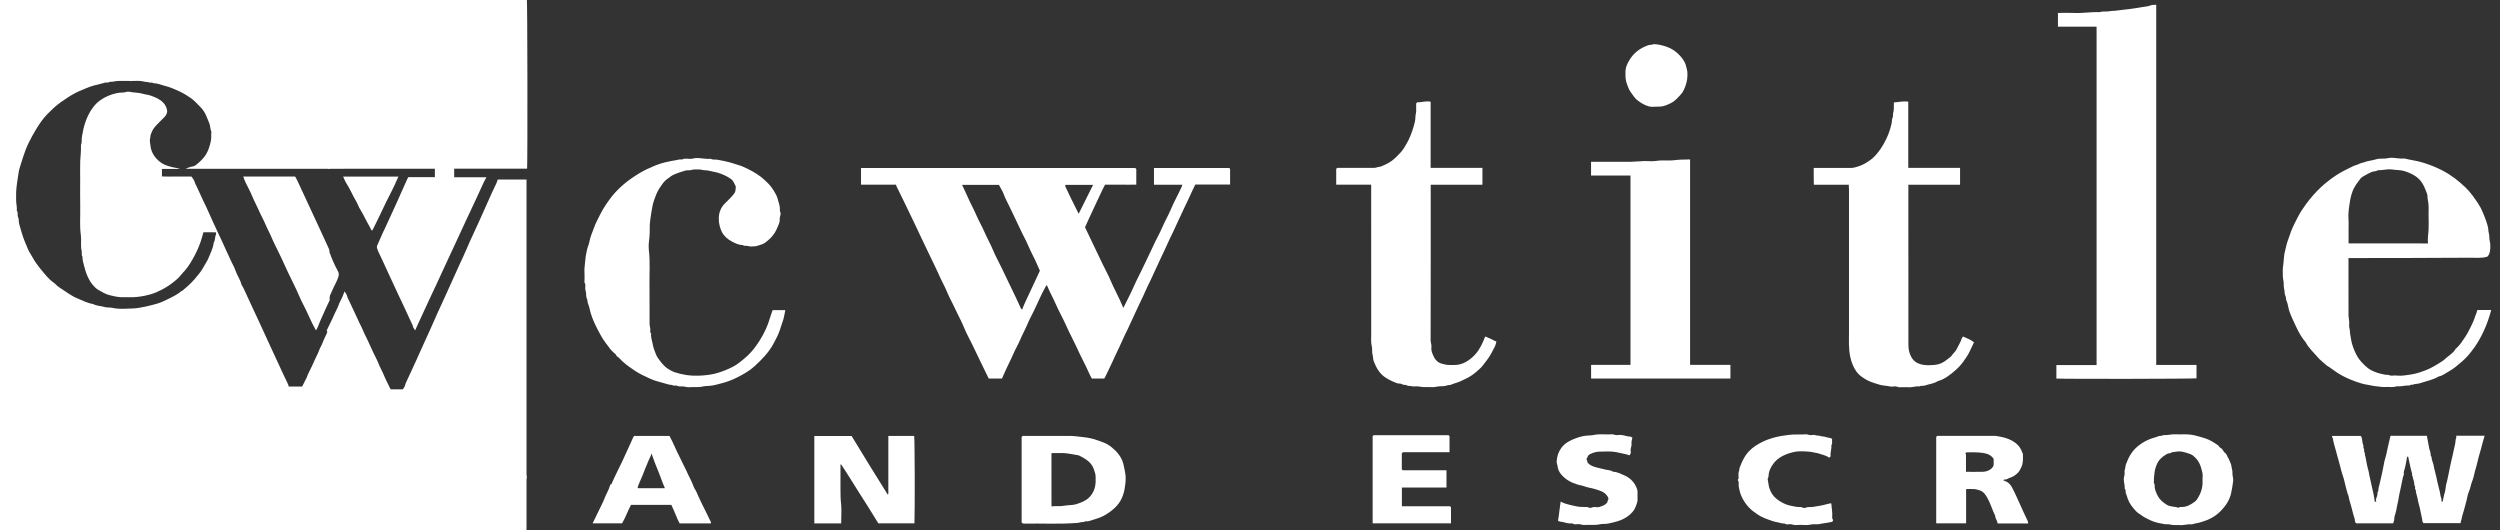<svg width="283" height="60" viewBox="0 0 283 60" fill="none" xmlns="http://www.w3.org/2000/svg">
<rect x="0" y="0" width="283" height="60" fill="#333333" stroke="none"/>
<path d="M0 0C12.438 0 24.875 0 37.313 0C37.313 6.367 37.313 12.739 37.313 19.105C31.905 19.105 26.497 19.105 21.003 19.105C21.307 18.999 21.52 18.877 21.743 18.857C22.002 18.837 22.184 18.679 22.346 18.542C22.711 18.233 23.061 17.898 23.319 17.482C23.598 17.03 23.735 16.533 23.857 16.016C23.948 15.63 23.887 15.255 23.927 14.88C23.77 14.59 23.826 14.25 23.689 13.941C23.562 13.652 23.456 13.347 23.324 13.053C23.152 12.673 22.919 12.338 22.625 12.049C22.432 11.856 22.24 11.658 22.042 11.47C21.748 11.181 21.403 10.953 21.049 10.74C20.831 10.608 20.608 10.486 20.38 10.375C19.787 10.095 19.183 9.842 18.55 9.685C18.155 9.588 17.78 9.411 17.364 9.421C17.207 9.294 16.999 9.39 16.842 9.324C16.66 9.248 16.477 9.294 16.315 9.243C15.813 9.091 15.301 9.182 14.794 9.167C14.293 9.152 13.786 9.157 13.284 9.167C13.107 9.172 12.934 9.228 12.757 9.248C12.595 9.264 12.432 9.233 12.27 9.329C12.184 9.38 12.042 9.329 11.931 9.34C11.839 9.35 11.753 9.401 11.662 9.421C11.013 9.578 10.36 9.72 9.741 9.994C9.326 10.177 8.9 10.329 8.5 10.542C7.922 10.846 7.39 11.212 6.857 11.587C6.315 11.973 5.839 12.434 5.372 12.906C4.886 13.398 4.501 13.961 4.136 14.555C3.821 15.057 3.543 15.575 3.279 16.102C3 16.665 2.777 17.249 2.59 17.847C2.458 18.268 2.331 18.689 2.195 19.11C2.134 19.293 2.119 19.486 2.088 19.669C2.007 20.145 1.941 20.627 1.88 21.104C1.814 21.632 1.82 22.149 1.825 22.672C1.83 23.062 1.941 23.448 1.901 23.849C2.098 24.067 1.921 24.356 2.058 24.61C2.164 24.813 2.098 25.107 2.169 25.34C2.362 26.005 2.534 26.68 2.798 27.324C2.914 27.608 3.041 27.887 3.152 28.171C3.294 28.531 3.533 28.846 3.72 29.191C3.963 29.637 4.262 30.043 4.582 30.434C5.043 30.997 5.484 31.585 6.092 32.006C6.31 32.159 6.467 32.382 6.7 32.524C7.07 32.752 7.415 33.021 7.785 33.249C8.089 33.442 8.403 33.63 8.738 33.767C9.331 34.01 9.898 34.32 10.542 34.416C10.937 34.645 11.404 34.619 11.829 34.751C12.128 34.842 12.473 34.786 12.782 34.858C13.502 35.02 14.232 34.939 14.951 34.923C15.448 34.913 15.955 34.817 16.452 34.71C16.862 34.624 17.268 34.518 17.673 34.406C18.069 34.3 18.454 34.132 18.824 33.949C19.417 33.66 20.025 33.391 20.527 32.95C20.552 32.925 20.613 32.94 20.638 32.914C20.851 32.737 21.069 32.554 21.272 32.367C21.525 32.128 21.784 31.895 22.002 31.631C22.387 31.169 22.792 30.718 23.071 30.175C23.228 29.866 23.446 29.581 23.578 29.262C23.816 28.683 24.115 28.12 24.191 27.486C24.368 27.187 24.318 26.827 24.45 26.512C24.47 26.462 24.454 26.401 24.454 26.299C24.221 26.289 23.978 26.294 23.74 26.294C23.497 26.294 23.253 26.294 23.03 26.294C22.919 26.675 22.823 27.04 22.701 27.395C22.458 28.1 22.133 28.78 21.758 29.424C21.464 29.931 21.14 30.429 20.719 30.855C20.542 31.032 20.405 31.25 20.228 31.423C19.483 32.133 18.626 32.691 17.683 33.092C17.283 33.265 16.852 33.381 16.416 33.473C15.823 33.594 15.235 33.665 14.632 33.645C14.318 33.635 13.999 33.655 13.684 33.64C13.264 33.62 12.848 33.523 12.438 33.422C12.189 33.361 11.956 33.27 11.728 33.148C11.515 33.031 11.302 32.92 11.095 32.793C10.841 32.641 10.659 32.428 10.476 32.219C10.213 31.915 10.03 31.545 9.868 31.18C9.711 30.829 9.62 30.444 9.513 30.074C9.422 29.744 9.326 29.414 9.336 29.064C9.189 28.861 9.295 28.623 9.245 28.41C9.098 27.821 9.234 27.217 9.153 26.629C9.006 25.574 9.103 24.518 9.082 23.463C9.062 22.413 9.077 21.358 9.077 20.308C9.077 19.618 9.057 18.923 9.082 18.233C9.108 17.624 9.194 17.02 9.163 16.412C9.275 16.188 9.245 15.95 9.25 15.711C9.255 15.488 9.316 15.27 9.356 15.057C9.412 14.768 9.457 14.474 9.549 14.19C9.716 13.652 9.914 13.129 10.203 12.647C10.496 12.16 10.831 11.719 11.307 11.379C11.88 10.968 12.493 10.704 13.172 10.552C13.426 10.496 13.664 10.476 13.918 10.476C14.156 10.481 14.369 10.329 14.617 10.385C15.139 10.501 15.676 10.461 16.203 10.623C16.482 10.709 16.791 10.725 17.07 10.826C17.597 11.014 18.109 11.217 18.504 11.648C18.727 11.886 18.854 12.175 18.91 12.475C18.966 12.754 18.824 13.038 18.616 13.251C18.327 13.55 18.018 13.834 17.734 14.139C17.511 14.377 17.303 14.631 17.177 14.945C17.1 15.138 17.014 15.316 17.019 15.529C17.019 15.605 16.974 15.686 16.969 15.767C16.959 15.874 16.959 15.98 16.969 16.087C16.979 16.183 17.014 16.275 17.019 16.366C17.06 16.975 17.293 17.497 17.698 17.944C18.073 18.36 18.52 18.659 19.072 18.801C19.255 18.847 19.432 18.913 19.614 18.948C19.868 18.999 20.126 19.029 20.385 19.09C20.167 19.131 19.944 19.121 19.726 19.121C19.498 19.121 19.265 19.121 19.037 19.121C18.808 19.121 18.58 19.121 18.332 19.121C18.332 19.4 18.332 19.669 18.332 19.973C18.869 20.003 19.427 19.983 19.979 19.983C20.527 19.988 21.074 19.983 21.672 19.983C21.779 20.156 21.951 20.333 22.012 20.541C22.072 20.754 22.174 20.937 22.27 21.13C22.534 21.667 22.762 22.22 23.025 22.763C23.182 23.088 23.35 23.407 23.486 23.737C23.831 24.549 24.221 25.335 24.581 26.137C24.748 26.517 24.946 26.878 25.108 27.258C25.468 28.075 25.853 28.881 26.228 29.693C26.375 30.008 26.553 30.312 26.659 30.637C26.832 31.159 27.171 31.601 27.313 32.138C27.354 32.301 27.485 32.443 27.556 32.6C27.82 33.168 28.083 33.736 28.342 34.305C28.681 35.04 29.026 35.776 29.371 36.516C29.721 37.277 30.07 38.044 30.42 38.804C30.759 39.54 31.104 40.281 31.444 41.016C31.646 41.453 31.844 41.889 32.047 42.32C32.234 42.716 32.427 43.111 32.614 43.512C32.65 43.583 32.655 43.67 32.68 43.756C33.177 43.756 33.679 43.756 34.206 43.756C34.378 43.416 34.551 43.071 34.723 42.726C34.774 42.619 34.799 42.498 34.85 42.391C35.113 41.838 35.402 41.295 35.635 40.727C35.772 40.392 35.975 40.083 36.086 39.748C36.203 39.398 36.416 39.104 36.532 38.764C36.7 38.297 36.953 37.871 37.135 37.414C37.166 37.338 37.196 37.267 37.227 37.191C37.257 37.212 37.308 37.237 37.308 37.262C37.318 37.389 37.313 37.521 37.313 37.653C37.313 43.061 37.313 48.474 37.313 53.882C24.875 53.882 12.438 53.882 0 53.882C0 35.908 0 17.954 0 0Z" fill="white"/>
<path d="M0 53.735C12.387 53.735 24.769 53.735 37.156 53.735C37.399 53.735 37.642 53.745 37.886 53.73C38.139 53.714 38.367 53.831 38.626 53.831C45.62 53.821 52.614 53.821 59.603 53.821C59.603 55.865 59.603 57.91 59.603 59.949C59.593 59.959 59.583 59.975 59.573 59.98C59.563 59.985 59.547 59.995 59.537 59.995C39.69 59.995 19.842 59.995 0 59.995C0 57.91 0 55.82 0 53.735Z" fill="white"/>
<path d="M37.145 19.105C37.145 12.739 37.145 6.367 37.145 0C44.647 0 52.143 0 59.644 0C59.705 0.365 59.73 17.893 59.669 19.095C56.927 19.095 54.18 19.095 51.413 19.095C51.413 19.42 51.413 19.729 51.413 20.064C52.614 20.064 53.815 20.064 55.062 20.064C54.945 20.282 54.849 20.455 54.763 20.633C54.469 21.262 54.185 21.891 53.896 22.52C53.526 23.316 53.151 24.113 52.776 24.909C52.401 25.721 52.026 26.527 51.651 27.339C51.271 28.161 50.881 28.978 50.505 29.805C50.146 30.591 49.776 31.377 49.416 32.164C49.213 32.6 49.005 33.031 48.803 33.468C48.428 34.279 48.053 35.086 47.677 35.898C47.5 36.283 47.323 36.674 47.145 37.059C47.1 37.156 47.064 37.252 47.003 37.399C46.897 37.227 46.765 37.095 46.74 36.948C46.709 36.775 46.623 36.648 46.557 36.501C46.263 35.872 45.98 35.243 45.686 34.614C45.488 34.193 45.285 33.772 45.087 33.351C44.707 32.529 44.322 31.707 43.942 30.885C43.572 30.089 43.217 29.282 42.832 28.491C42.721 28.257 42.645 28.039 42.665 27.867C42.918 27.294 43.136 26.796 43.359 26.294C43.405 26.198 43.45 26.101 43.501 26.005C43.891 25.203 44.236 24.376 44.621 23.57C44.875 23.042 45.103 22.504 45.341 21.967C45.599 21.383 45.873 20.805 46.127 20.216C46.147 20.166 46.182 20.125 46.228 20.054C47.221 20.054 48.22 20.054 49.228 20.054C49.228 19.724 49.228 19.425 49.228 19.1C45.194 19.105 41.17 19.105 37.145 19.105Z" fill="white"/>
<path d="M59.603 54.196C52.578 54.196 45.559 54.196 38.534 54.206C38.276 54.206 38.048 54.095 37.794 54.11C37.551 54.125 37.303 54.115 37.059 54.115C37.059 48.707 37.059 43.294 37.059 37.886C37.059 37.754 37.064 37.627 37.054 37.495C37.054 37.47 36.998 37.45 36.973 37.425C37.277 36.785 37.607 36.161 37.88 35.512C38.022 35.177 38.22 34.868 38.331 34.533C38.448 34.183 38.641 33.883 38.782 33.554C38.859 33.381 38.914 33.204 39.001 32.986C39.112 33.173 39.244 33.32 39.284 33.488C39.34 33.731 39.467 33.934 39.568 34.152C39.852 34.771 40.141 35.385 40.43 35.999C40.531 36.217 40.627 36.435 40.734 36.653C40.83 36.856 40.952 37.054 41.033 37.262C41.205 37.714 41.443 38.13 41.641 38.566C41.849 39.012 42.052 39.464 42.259 39.91C42.452 40.321 42.68 40.717 42.842 41.138C43.025 41.615 43.288 42.046 43.476 42.518C43.668 43.005 43.932 43.451 44.145 43.928C44.165 43.979 44.206 44.02 44.241 44.075C44.682 44.075 45.123 44.075 45.599 44.075C45.681 43.938 45.822 43.786 45.858 43.609C45.893 43.426 45.974 43.279 46.045 43.122C46.37 42.406 46.704 41.696 47.034 40.981C47.312 40.377 47.586 39.768 47.855 39.16C48.149 38.49 48.468 37.825 48.762 37.161C49.01 36.603 49.259 36.039 49.507 35.481C49.796 34.837 50.1 34.203 50.389 33.554C50.647 32.97 50.911 32.387 51.18 31.803C51.458 31.2 51.722 30.586 52.001 29.982C52.279 29.378 52.573 28.78 52.827 28.166C53.08 27.547 53.369 26.948 53.643 26.345C53.937 25.69 54.256 25.041 54.54 24.381C54.788 23.808 55.047 23.235 55.305 22.667C55.599 22.022 55.873 21.373 56.192 20.744C56.258 20.612 56.288 20.47 56.339 20.323C57.419 20.323 58.498 20.323 59.603 20.323C59.603 31.611 59.603 42.904 59.603 54.196Z" fill="white"/>
<path d="M37.313 33.802C37.313 33.873 37.338 33.955 37.308 34.015C37.171 34.32 37.009 34.614 36.882 34.918C36.593 35.608 36.243 36.268 35.995 36.973C35.949 37.105 35.858 37.227 35.762 37.399C35.716 37.313 35.696 37.262 35.666 37.211C35.209 36.41 34.88 35.547 34.459 34.731C34.216 34.259 33.973 33.782 33.77 33.285C33.537 32.717 33.243 32.179 32.984 31.621C32.736 31.078 32.447 30.545 32.214 29.992C32.001 29.485 31.748 29.003 31.515 28.511C31.261 27.968 30.972 27.441 30.744 26.883C30.536 26.375 30.258 25.903 30.05 25.396C29.817 24.843 29.513 24.321 29.279 23.773C29.062 23.27 28.793 22.794 28.585 22.291C28.357 21.733 28.073 21.206 27.805 20.668C27.698 20.455 27.627 20.227 27.536 19.983C29.487 19.983 31.423 19.983 33.41 19.983C33.486 20.125 33.593 20.293 33.674 20.475C33.942 21.043 34.201 21.611 34.464 22.18C34.834 22.976 35.204 23.773 35.574 24.569C35.929 25.33 36.279 26.091 36.629 26.852C36.801 27.227 36.973 27.603 37.145 27.978C37.227 28.151 37.313 28.323 37.297 28.521C37.313 30.287 37.313 32.047 37.313 33.802Z" fill="white"/>
<path d="M38.844 19.988C40.937 19.988 43 19.988 45.103 19.988C45.062 20.069 45.027 20.135 45.002 20.201C44.53 21.363 43.887 22.444 43.37 23.585C43.01 24.377 42.614 25.142 42.234 25.919C42.204 25.98 42.168 26.035 42.123 26.111C41.971 26.005 41.95 25.843 41.874 25.711C41.479 25.056 41.18 24.351 40.775 23.702C40.582 23.397 40.476 23.042 40.293 22.738C39.903 22.099 39.634 21.393 39.219 20.764C39.067 20.536 38.975 20.267 38.844 19.988Z" fill="white"/>
<path d="M37.145 33.802C37.145 32.042 37.145 30.287 37.145 28.526C37.374 28.602 37.409 28.846 37.47 29.013C37.531 29.171 37.597 29.338 37.667 29.49C37.855 29.901 38.032 30.317 38.255 30.708C38.423 31.002 38.342 31.266 38.24 31.524C38.103 31.885 37.911 32.219 37.749 32.569C37.571 32.955 37.404 33.346 37.227 33.731C37.211 33.762 37.171 33.782 37.145 33.802Z" fill="white"/>
<path d="M101.416 20.906C100.078 20.906 98.781 20.906 97.468 20.906C97.468 20.277 97.468 19.653 97.468 19.019C107.817 19.019 118.162 19.019 128.511 19.019C128.547 19.054 128.587 19.095 128.628 19.136C128.628 19.709 128.628 20.287 128.628 20.901C128.05 20.916 127.462 20.906 126.879 20.906C126.291 20.906 125.703 20.906 125.09 20.906C124.888 21.312 124.664 21.713 124.492 22.129C124.416 22.317 124.32 22.489 124.234 22.672C123.904 23.372 123.58 24.072 123.256 24.772C123.114 25.076 122.982 25.381 122.825 25.726C123.088 26.284 123.372 26.872 123.651 27.461C124.046 28.293 124.441 29.119 124.842 29.947C125.141 30.57 125.486 31.179 125.749 31.819C126.053 32.549 126.438 33.234 126.763 33.949C126.895 34.238 127.021 34.533 127.163 34.857C127.594 33.974 128.03 33.158 128.4 32.31C128.694 31.636 129.049 30.997 129.358 30.332C129.748 29.5 130.164 28.678 130.544 27.841C130.858 27.146 131.243 26.487 131.542 25.792C131.867 25.041 132.277 24.341 132.591 23.59C132.936 22.763 133.387 21.992 133.752 21.175C133.782 21.104 133.803 21.023 133.843 20.911C132.753 20.911 131.694 20.911 130.63 20.911C130.63 20.267 130.63 19.648 130.63 19.019C133.468 19.019 136.306 19.019 139.145 19.019C139.18 19.054 139.211 19.085 139.246 19.12C139.246 19.699 139.246 20.287 139.246 20.891C137.933 20.891 136.626 20.891 135.308 20.891C135.212 21.089 135.11 21.282 135.024 21.474C134.679 22.21 134.35 22.956 133.99 23.681C133.777 24.112 133.585 24.549 133.382 24.985C133.179 25.421 132.982 25.858 132.779 26.289C132.551 26.771 132.302 27.242 132.095 27.735C131.907 28.176 131.689 28.602 131.486 29.038C131.258 29.535 131.025 30.028 130.797 30.525C130.594 30.961 130.397 31.397 130.194 31.829C129.996 32.25 129.773 32.661 129.596 33.092C129.388 33.599 129.125 34.076 128.902 34.573C128.704 35.01 128.501 35.446 128.298 35.877C128.096 36.313 127.898 36.749 127.695 37.181C127.467 37.663 127.214 38.135 127.011 38.627C126.824 39.068 126.601 39.494 126.403 39.93C126.17 40.438 125.932 40.945 125.693 41.452C125.501 41.863 125.303 42.269 125.105 42.68C125.075 42.741 125.034 42.797 124.999 42.852C124.518 42.852 124.046 42.852 123.595 42.852C123.489 42.65 123.382 42.467 123.296 42.269C122.875 41.3 122.358 40.382 121.928 39.423C121.542 38.571 121.086 37.754 120.711 36.902C120.341 36.054 119.875 35.258 119.51 34.416C119.206 33.716 118.826 33.061 118.542 32.356C118.532 32.336 118.496 32.326 118.441 32.29C118.415 32.346 118.39 32.397 118.365 32.447C117.868 33.32 117.498 34.248 117.057 35.146C116.804 35.659 116.525 36.166 116.307 36.694C116.059 37.287 115.744 37.84 115.496 38.434C115.253 39.012 114.923 39.55 114.68 40.128C114.427 40.732 114.107 41.305 113.844 41.899C113.702 42.213 113.565 42.533 113.423 42.852C112.916 42.852 112.419 42.852 111.923 42.852C111.644 42.284 111.37 41.721 111.097 41.158C110.747 40.438 110.407 39.717 110.058 38.997C109.754 38.373 109.409 37.764 109.15 37.125C108.862 36.405 108.476 35.735 108.157 35.03C107.873 34.396 107.518 33.797 107.255 33.158C106.961 32.437 106.576 31.773 106.267 31.063C105.998 30.454 105.699 29.855 105.41 29.256C105.086 28.582 104.761 27.912 104.442 27.237C104.153 26.639 103.874 26.035 103.591 25.431C103.246 24.711 102.901 23.991 102.552 23.27C102.247 22.646 101.938 22.027 101.639 21.403C101.543 21.251 101.487 21.089 101.416 20.906ZM117.716 30.647C117.609 30.398 117.508 30.18 117.412 29.962C117.113 29.251 116.722 28.582 116.423 27.866C116.16 27.227 115.805 26.629 115.516 25.994C115.111 25.096 114.66 24.219 114.244 23.326C114.046 22.905 113.813 22.504 113.651 22.058C113.509 21.657 113.271 21.292 113.078 20.926C111.68 20.926 110.306 20.926 108.902 20.926C109.12 21.403 109.353 21.834 109.541 22.291C109.83 22.976 110.205 23.625 110.499 24.31C110.782 24.97 111.152 25.594 111.436 26.253C111.735 26.948 112.12 27.608 112.409 28.313C112.673 28.952 113.012 29.561 113.317 30.185C113.666 30.905 114.006 31.626 114.356 32.346C114.771 33.209 115.192 34.071 115.582 34.949C115.597 34.979 115.643 34.989 115.709 35.03C115.8 34.806 115.876 34.599 115.967 34.396C116.352 33.564 116.748 32.732 117.133 31.9C117.336 31.484 117.528 31.058 117.716 30.647ZM122.105 24.199C122.647 23.113 123.185 22.037 123.737 20.926C122.668 20.926 121.639 20.926 120.59 20.926C120.595 21.003 120.579 21.079 120.605 21.134C120.813 21.581 121.025 22.027 121.243 22.469C121.527 23.042 121.816 23.615 122.105 24.199Z" fill="white"/>
<path d="M244.084 0.538C244.084 14.113 244.084 27.704 244.084 41.31C245.62 41.31 247.125 41.31 248.645 41.31C248.645 41.823 248.645 42.325 248.645 42.827C248.286 42.888 234.206 42.913 232.782 42.853C232.782 42.355 232.782 41.853 232.782 41.326C234.287 41.326 235.802 41.326 237.333 41.326C237.333 28.552 237.333 15.808 237.333 3.049C237.333 3.049 237.328 3.039 237.318 3.034C237.308 3.029 237.293 3.018 237.282 3.018C235.843 3.018 234.409 3.018 232.959 3.018C232.959 2.501 232.959 2.004 232.959 1.461C233.06 1.461 233.167 1.461 233.278 1.461C233.77 1.461 234.257 1.441 234.748 1.466C235.731 1.517 236.71 1.334 237.693 1.375C238.048 1.248 238.428 1.344 238.778 1.273C239.056 1.217 239.335 1.243 239.609 1.197C240.085 1.116 240.572 1.096 241.048 1.025C241.443 0.964 241.839 0.923 242.229 0.847C242.64 0.761 243.065 0.761 243.466 0.609C243.638 0.533 243.856 0.558 244.084 0.538Z" fill="white"/>
<path d="M265.847 29.211C265.847 30.104 265.847 30.966 265.847 31.829C265.847 33.127 265.842 34.421 265.853 35.72C265.853 35.953 265.918 36.187 265.934 36.42C265.949 36.663 265.888 36.922 265.954 37.151C266.015 37.358 266.005 37.561 266.03 37.764C266.055 37.952 266.096 38.145 266.126 38.333C266.177 38.688 266.268 39.048 266.4 39.383C266.577 39.829 266.765 40.276 267.059 40.666C267.378 41.092 267.946 41.655 268.366 41.879C268.782 42.102 269.218 42.259 269.684 42.35C269.872 42.386 270.059 42.442 270.252 42.432C270.429 42.422 270.586 42.553 270.779 42.523C270.977 42.492 271.184 42.498 271.382 42.518C271.864 42.569 272.345 42.472 272.811 42.411C273.419 42.33 274.007 42.137 274.585 41.914C275.269 41.65 275.878 41.265 276.486 40.869C276.602 40.793 276.709 40.707 276.81 40.61C277.185 40.245 277.687 40.007 277.956 39.525C277.981 39.474 278.032 39.438 278.077 39.403C278.478 39.048 278.746 38.591 279.045 38.16C279.294 37.8 279.491 37.399 279.689 37.003C279.887 36.613 280.069 36.212 280.196 35.786C280.257 35.583 280.378 35.4 280.399 35.177C280.404 35.142 280.454 35.116 280.48 35.091C280.986 35.091 281.483 35.091 282.005 35.091C281.782 35.933 281.508 36.729 281.144 37.506C280.839 38.155 280.5 38.779 280.084 39.352C279.674 39.92 279.233 40.478 278.685 40.935C278.219 41.321 277.768 41.742 277.236 42.026C276.851 42.234 276.506 42.538 276.055 42.619C275.538 42.939 274.94 43.061 274.372 43.248C274.073 43.35 273.754 43.456 273.425 43.467C273.323 43.467 273.217 43.527 273.115 43.548C273.009 43.568 272.887 43.512 272.796 43.624C272.771 43.654 272.69 43.634 272.629 43.634C272.193 43.624 271.767 43.786 271.326 43.72C270.901 43.888 270.46 43.776 270.024 43.806C269.669 43.832 269.329 43.756 268.98 43.725C268.65 43.7 268.336 43.603 268.012 43.558C267.535 43.492 267.089 43.345 266.648 43.188C265.944 42.939 265.265 42.63 264.626 42.224C264.19 41.945 263.795 41.61 263.349 41.351C263.339 41.346 263.328 41.331 263.318 41.321C262.994 41.026 262.634 40.758 262.355 40.428C261.894 39.88 261.337 39.398 261.002 38.743C260.333 37.967 259.938 37.034 259.517 36.116C259.304 35.644 259.091 35.162 259.01 34.639C258.975 34.431 258.904 34.213 258.823 34.025C258.737 33.828 258.792 33.625 258.686 33.432C258.585 33.239 258.64 32.965 258.574 32.742C258.478 32.407 258.554 32.062 258.478 31.742C258.397 31.403 258.422 31.073 258.407 30.738C258.392 30.317 258.493 29.901 258.514 29.48C258.529 29.12 258.58 28.739 258.676 28.384C258.767 28.044 258.818 27.694 258.934 27.369C259.076 26.984 259.198 26.588 259.345 26.198C259.563 25.619 259.857 25.081 260.135 24.534C260.384 24.052 260.683 23.6 261.002 23.164C261.514 22.454 262.082 21.799 262.72 21.201C263.252 20.698 263.835 20.257 264.449 19.846C265.062 19.435 265.736 19.131 266.39 18.801C266.598 18.694 266.826 18.679 267.028 18.562C267.211 18.456 267.449 18.441 267.637 18.365C268.057 18.192 268.503 18.182 268.929 18.045C269.213 17.954 269.537 17.944 269.841 17.954C270.14 17.969 270.419 17.852 270.713 17.857C271.205 17.867 271.691 17.994 272.188 17.944C272.892 18.121 273.622 18.197 274.322 18.421C275.092 18.664 275.827 18.958 276.536 19.328C277.018 19.582 277.469 19.871 277.905 20.201C278.346 20.531 278.751 20.891 279.147 21.272C279.689 21.799 280.105 22.418 280.525 23.037C280.946 23.666 281.194 24.371 281.453 25.071C281.529 25.279 281.585 25.508 281.64 25.726C281.696 25.954 281.671 26.198 281.742 26.421C281.828 26.7 281.757 26.989 281.833 27.248C281.919 27.547 281.904 27.831 281.899 28.125C281.894 28.328 281.853 28.536 281.787 28.724C281.742 28.861 281.625 28.978 281.569 29.054C280.905 29.257 280.277 29.165 279.659 29.175C279.025 29.186 278.391 29.181 277.758 29.181C273.81 29.211 269.851 29.211 265.847 29.211ZM274.849 27.557C274.778 27.009 274.899 26.492 274.915 25.974C274.935 25.427 274.93 24.879 274.915 24.331C274.904 23.783 274.97 23.23 274.839 22.682C274.778 22.428 274.823 22.144 274.732 21.906C274.509 21.312 274.291 20.724 273.81 20.252C273.338 19.795 272.771 19.557 272.183 19.369C271.742 19.232 271.255 19.258 270.789 19.186C270.267 19.105 269.75 19.283 269.228 19.268C269.213 19.268 269.198 19.263 269.187 19.268C268.964 19.42 268.686 19.374 268.453 19.476C268.209 19.582 267.971 19.704 267.743 19.841C267.545 19.958 267.307 20.064 267.185 20.242C266.957 20.561 266.709 20.861 266.516 21.211C266.182 21.82 266.055 22.479 265.959 23.139C265.878 23.707 265.802 24.285 265.853 24.873C265.878 25.158 265.858 25.447 265.858 25.736C265.858 26.34 265.858 26.938 265.858 27.552C268.843 27.557 271.818 27.557 274.849 27.557Z" fill="white"/>
<path d="M83.282 21.079C83.191 20.906 83.12 20.774 83.059 20.642C82.978 20.46 82.846 20.328 82.679 20.216C82.223 19.902 81.721 19.689 81.194 19.531C80.895 19.445 80.571 19.42 80.282 19.334C80.008 19.247 79.734 19.308 79.466 19.227C79.217 19.151 78.933 19.202 78.665 19.181C78.412 19.161 78.183 19.303 77.925 19.278C77.687 19.257 77.444 19.344 77.215 19.425C77.002 19.501 76.779 19.557 76.572 19.643C76.349 19.734 76.121 19.826 75.928 19.968C75.609 20.196 75.274 20.424 75.041 20.744C74.757 21.134 74.478 21.53 74.296 21.987C74.129 22.413 73.962 22.829 73.87 23.28C73.754 23.843 73.678 24.417 73.597 24.985C73.51 25.568 73.581 26.147 73.526 26.725C73.48 27.232 73.389 27.74 73.445 28.247C73.612 29.647 73.5 31.047 73.521 32.447C73.541 33.843 73.521 35.243 73.531 36.638C73.531 36.826 73.581 37.018 73.612 37.206C73.642 37.384 73.536 37.577 73.693 37.739C73.723 37.769 73.698 37.85 73.698 37.906C73.693 38.307 73.85 38.682 73.911 39.068C73.967 39.403 74.114 39.707 74.22 40.022C74.326 40.341 74.534 40.62 74.737 40.884C75.021 41.249 75.33 41.605 75.746 41.828C75.943 41.934 76.131 42.056 76.354 42.132C76.795 42.274 77.231 42.381 77.692 42.452C78.29 42.543 78.883 42.548 79.471 42.508C80.064 42.467 80.657 42.391 81.24 42.213C81.807 42.041 82.35 41.828 82.872 41.564C83.292 41.351 83.688 41.072 84.052 40.757C84.24 40.59 84.443 40.438 84.625 40.265C85.183 39.738 85.639 39.124 86.039 38.474C86.526 37.688 86.916 36.856 87.169 35.963C87.251 35.679 87.362 35.405 87.463 35.106C87.915 35.106 88.396 35.106 88.898 35.106C88.827 35.446 88.781 35.781 88.69 36.105C88.573 36.516 88.416 36.912 88.29 37.323C88.112 37.886 87.828 38.398 87.55 38.921C87.002 39.93 86.217 40.722 85.391 41.478C84.833 41.985 84.164 42.361 83.485 42.705C82.938 42.984 82.36 43.213 81.772 43.365C81.316 43.487 80.859 43.624 80.378 43.674C80.104 43.705 79.815 43.684 79.552 43.751C79.045 43.877 78.538 43.786 78.031 43.832C77.788 43.852 77.565 43.761 77.332 43.74C77.099 43.72 76.861 43.796 76.627 43.664C76.541 43.614 76.399 43.669 76.288 43.654C76.197 43.644 76.111 43.578 76.019 43.573C75.69 43.558 75.386 43.431 75.072 43.35C74.57 43.218 74.058 43.081 73.592 42.868C72.999 42.594 72.4 42.325 71.853 41.955C71.204 41.518 70.566 41.072 70.044 40.483C69.958 40.387 69.816 40.377 69.76 40.22C69.709 40.083 69.547 39.991 69.436 39.88C69.334 39.778 69.218 39.687 69.131 39.57C68.761 39.078 68.371 38.601 68.067 38.069C67.804 37.602 67.555 37.13 67.332 36.648C67.094 36.126 66.886 35.593 66.76 35.025C66.709 34.791 66.648 34.553 66.552 34.335C66.476 34.162 66.537 33.99 66.44 33.817C66.334 33.624 66.364 33.361 66.339 33.127C66.314 32.935 66.227 32.762 66.248 32.559C66.263 32.371 66.298 32.169 66.172 31.986C66.136 31.935 66.166 31.844 66.166 31.773C66.166 31.468 66.187 31.164 66.161 30.865C66.121 30.352 66.237 29.85 66.268 29.348C66.288 29.003 66.374 28.648 66.445 28.303C66.511 27.963 66.678 27.643 66.734 27.303C66.825 26.766 67.069 26.289 67.241 25.781C67.418 25.269 67.692 24.787 67.93 24.295C68.28 23.59 68.721 22.941 69.202 22.311C69.598 21.799 70.054 21.348 70.53 20.926C71.103 20.424 71.737 20.003 72.39 19.602C72.922 19.278 73.48 19.024 74.043 18.791C74.544 18.583 75.072 18.405 75.614 18.309C75.877 18.263 76.141 18.177 76.409 18.151C76.673 18.126 76.921 17.999 77.195 18.06C77.474 17.908 77.778 17.964 78.067 17.984C78.356 18.004 78.614 17.888 78.893 17.888C79.415 17.888 79.927 18.035 80.454 17.974C80.707 18.136 81.001 18.02 81.27 18.091C81.534 18.162 81.812 18.177 82.071 18.248C82.405 18.334 82.75 18.405 83.079 18.522C83.404 18.639 83.754 18.715 84.068 18.852C84.808 19.176 85.522 19.541 86.166 20.044C86.47 20.282 86.734 20.551 87.007 20.815C87.342 21.14 87.894 21.997 88.006 22.428C88.117 22.875 88.32 23.306 88.279 23.788C88.269 23.93 88.376 24.062 88.366 24.229C88.35 24.422 88.244 24.589 88.264 24.797C88.279 24.97 88.244 25.157 88.183 25.32C88.036 25.675 87.894 26.04 87.692 26.365C87.418 26.806 87.033 27.156 86.612 27.471C86.364 27.659 86.07 27.699 85.801 27.806C85.568 27.902 85.284 27.892 85.021 27.902C84.858 27.907 84.701 27.841 84.539 27.826C84.377 27.811 84.2 27.861 84.058 27.735C83.591 27.735 83.201 27.527 82.806 27.314C82.35 27.065 81.964 26.73 81.721 26.268C81.605 26.045 81.523 25.802 81.463 25.558C81.397 25.289 81.361 25.015 81.366 24.731C81.371 24.046 81.605 23.473 82.091 22.996C82.329 22.763 82.567 22.535 82.79 22.291C82.932 22.139 83.069 21.977 83.176 21.804C83.237 21.708 83.252 21.576 83.267 21.454C83.297 21.327 83.282 21.195 83.282 21.079Z" fill="white"/>
<path d="M209.285 20.911C207.947 20.911 206.655 20.911 205.327 20.911C205.297 20.287 205.327 19.663 205.312 19.009C205.469 19.009 205.611 19.009 205.748 19.009C207.03 19.009 208.307 19.009 209.589 19.009C209.959 19.009 210.816 18.705 211.145 18.491C211.455 18.289 211.774 18.106 212.048 17.847C212.686 17.244 213.142 16.518 213.522 15.737C213.806 15.153 214.004 14.55 214.141 13.915C214.181 13.723 214.146 13.499 214.232 13.352C214.338 13.165 214.252 12.987 214.303 12.82C214.425 12.419 214.369 12.013 214.389 11.597C214.926 11.567 215.448 11.42 216.016 11.511C216.016 13.992 216.016 16.493 216.016 19.004C217.983 19.004 219.924 19.004 221.88 19.004C221.88 19.643 221.88 20.267 221.88 20.911C219.939 20.911 217.998 20.911 216.026 20.911C216.026 21.048 216.026 21.175 216.026 21.302C216.026 27.207 216.021 33.112 216.031 39.017C216.031 39.51 216.112 39.992 216.371 40.433C216.629 40.879 216.984 41.118 217.455 41.245C217.977 41.387 218.505 41.346 219.016 41.305C219.508 41.27 219.974 41.057 220.37 40.732C220.588 40.555 220.846 40.402 220.993 40.174C221.135 39.951 221.358 39.804 221.475 39.555C221.672 39.134 221.941 38.743 222.078 38.292C222.098 38.231 222.154 38.18 222.215 38.094C222.65 38.272 223.081 38.454 223.456 38.749C223.279 39.124 223.107 39.479 222.939 39.839C222.757 40.235 222.493 40.58 222.25 40.935C221.986 41.31 221.667 41.635 221.328 41.934C220.745 42.442 220.137 42.929 219.366 43.142C218.92 43.436 218.378 43.467 217.891 43.644C217.704 43.71 217.471 43.619 217.283 43.746C216.898 43.68 216.533 43.852 216.153 43.837C215.778 43.822 215.403 43.827 215.033 43.837C214.835 43.842 214.673 43.705 214.465 43.74C214.283 43.771 214.085 43.781 213.908 43.74C213.548 43.654 213.168 43.664 212.818 43.563C212.488 43.467 212.154 43.365 211.83 43.243C211.429 43.096 211.079 42.888 210.74 42.645C210.248 42.29 209.934 41.813 209.711 41.26C209.605 41.001 209.524 40.732 209.463 40.453C209.245 39.504 209.306 38.541 209.306 37.582C209.301 32.179 209.306 26.781 209.306 21.378C209.285 21.226 209.285 21.084 209.285 20.911Z" fill="white"/>
<path d="M155.216 20.906C153.878 20.906 152.576 20.906 151.258 20.906C151.258 20.302 151.258 19.719 151.258 19.12C151.288 19.09 151.329 19.049 151.375 19.004C152.723 19.004 154.076 19.004 155.429 19.004C155.596 19.004 155.754 18.999 155.916 18.927C156.042 18.877 156.205 18.892 156.352 18.836C156.762 18.669 157.157 18.481 157.522 18.222C157.908 17.948 158.222 17.598 158.546 17.264C158.81 16.99 158.997 16.65 159.19 16.325C159.57 15.691 159.823 15.001 160.031 14.301C160.138 13.941 160.234 13.56 160.229 13.169C160.229 13.007 160.295 12.85 160.305 12.688C160.32 12.53 160.31 12.373 160.31 12.211C160.31 12.038 160.31 11.866 160.31 11.703C160.35 11.663 160.381 11.632 160.442 11.572C160.918 11.612 161.405 11.389 161.947 11.516C161.947 13.991 161.947 16.487 161.947 19.004C163.919 19.004 165.855 19.004 167.811 19.004C167.811 19.633 167.811 20.247 167.811 20.881C167.816 20.876 167.811 20.886 167.801 20.896C167.791 20.901 167.776 20.911 167.765 20.911C165.839 20.911 163.913 20.911 161.957 20.911C161.957 21.063 161.957 21.205 161.957 21.347C161.957 27.08 161.962 32.818 161.947 38.55C161.947 38.809 162.079 39.038 162.038 39.291C162.003 39.535 162.053 39.773 162.135 39.986C162.332 40.498 162.565 40.975 163.179 41.158C163.488 41.249 163.782 41.325 164.106 41.315C164.278 41.31 164.451 41.315 164.623 41.315C165.404 41.32 166.042 40.986 166.615 40.493C167.213 39.981 167.608 39.327 167.912 38.611C167.978 38.454 168.044 38.292 168.125 38.094C168.206 38.124 168.292 38.15 168.374 38.19C168.713 38.347 169.048 38.51 169.397 38.672C169.326 38.885 169.291 39.103 169.19 39.291C168.906 39.824 168.647 40.382 168.252 40.849C168.039 41.102 167.867 41.397 167.634 41.625C167.304 41.944 166.954 42.254 166.574 42.508C166.189 42.766 165.753 42.954 165.333 43.157C164.983 43.324 164.598 43.39 164.243 43.553C164.111 43.613 163.959 43.563 163.802 43.629C163.569 43.725 163.285 43.725 163.027 43.725C162.702 43.725 162.398 43.857 162.069 43.827C161.754 43.796 161.435 43.832 161.121 43.816C160.903 43.806 160.685 43.75 160.467 43.735C160.254 43.72 160.021 43.776 159.823 43.72C159.631 43.664 159.398 43.72 159.261 43.629C159.078 43.507 158.881 43.624 158.703 43.487C158.571 43.385 158.323 43.446 158.146 43.38C157.705 43.218 157.284 43.02 156.889 42.771C156.159 42.32 155.784 41.615 155.495 40.849C155.419 40.646 155.444 40.412 155.384 40.204C155.282 39.874 155.368 39.525 155.287 39.205C155.171 38.738 155.221 38.271 155.221 37.81C155.216 32.194 155.216 26.573 155.216 20.906Z" fill="white"/>
<path d="M184.572 19.871C183.077 19.871 181.597 19.871 180.107 19.871C180.107 19.359 180.107 18.857 180.107 18.319C180.223 18.319 180.345 18.319 180.472 18.319C181.855 18.319 183.234 18.324 184.617 18.314C185.094 18.309 185.57 18.248 186.052 18.233C186.538 18.218 187.04 18.294 187.517 18.212C188.216 18.096 188.91 18.223 189.6 18.126C190.167 18.05 190.725 18.07 191.318 18.05C191.318 25.802 191.318 33.543 191.318 41.3C192.853 41.3 194.359 41.3 195.884 41.3C195.884 41.823 195.884 42.335 195.884 42.853C190.628 42.853 185.378 42.853 180.112 42.853C180.112 42.35 180.112 41.853 180.112 41.336C180.107 41.341 180.112 41.331 180.127 41.321C180.137 41.316 180.152 41.305 180.162 41.305C181.627 41.305 183.092 41.305 184.572 41.305C184.572 34.172 184.572 27.045 184.572 19.871Z" fill="white"/>
<path d="M263.997 49.351C265.087 49.351 266.167 49.351 267.251 49.351C267.413 49.58 267.388 49.864 267.439 50.117C267.479 50.31 267.596 50.503 267.535 50.716C267.717 50.853 267.52 51.107 267.697 51.244C267.677 51.437 267.753 51.614 267.788 51.797C267.89 52.289 267.956 52.791 268.108 53.273C268.158 53.445 268.174 53.638 268.214 53.821C268.31 54.288 268.432 54.749 268.523 55.216C268.589 55.556 268.696 55.891 268.736 56.236C268.756 56.418 268.822 56.596 268.807 56.789C268.878 56.789 268.914 56.789 268.995 56.789C268.908 56.555 269.01 56.342 269.086 56.154C269.162 55.962 269.076 55.739 269.228 55.576C269.207 55.221 269.365 54.896 269.425 54.551C269.476 54.247 269.583 53.938 269.633 53.628C269.689 53.283 269.795 52.953 269.841 52.608C269.892 52.218 270.034 51.842 270.125 51.457C270.206 51.122 270.267 50.782 270.343 50.442C270.429 50.072 270.52 49.702 270.606 49.331C271.99 49.331 273.343 49.331 274.722 49.331C274.767 49.696 274.879 50.051 274.925 50.422C274.955 50.665 275.021 50.924 275.107 51.147C275.183 51.34 275.082 51.568 275.254 51.721C275.239 52.05 275.421 52.334 275.477 52.644C275.548 53.075 275.685 53.491 275.776 53.922C275.867 54.349 275.958 54.775 276.07 55.196C276.146 55.49 276.232 55.789 276.263 56.089C276.288 56.322 276.46 56.52 276.349 56.733C276.415 56.799 276.455 56.789 276.496 56.779C276.597 56.52 276.597 56.236 276.688 55.967C276.769 55.718 276.835 55.449 276.85 55.191C276.871 54.886 276.977 54.617 277.038 54.328C277.094 54.054 277.144 53.78 277.21 53.506C277.312 53.08 277.367 52.639 277.479 52.218C277.601 51.771 277.682 51.315 277.783 50.868C277.864 50.518 277.96 50.163 277.976 49.798C277.986 49.641 278.123 49.509 278.026 49.326C279.136 49.326 280.19 49.326 281.26 49.326C281.179 49.605 281.098 49.874 281.022 50.148C280.92 50.528 280.834 50.914 280.712 51.289C280.56 51.766 280.474 52.263 280.337 52.745C280.236 53.1 280.119 53.45 280.054 53.811C279.993 54.166 279.826 54.48 279.734 54.825C279.648 55.15 279.567 55.48 279.43 55.799C279.334 56.023 279.304 56.281 279.243 56.525C279.141 56.961 279.015 57.392 278.898 57.824C278.817 58.128 278.7 58.427 278.655 58.737C278.634 58.899 278.523 59.036 278.548 59.219C277.155 59.219 275.761 59.219 274.347 59.219C274.169 59.082 274.215 58.838 274.159 58.64C274.048 58.204 273.997 57.748 273.875 57.316C273.789 57.012 273.713 56.702 273.657 56.393C273.602 56.078 273.46 55.779 273.465 55.454C273.343 55.373 273.379 55.246 273.394 55.15C273.414 55.023 273.287 54.972 273.298 54.846C273.318 54.521 273.135 54.232 273.105 53.912C273.105 53.892 273.049 53.867 273.054 53.851C273.085 53.557 272.938 53.303 272.892 53.029C272.816 52.583 272.679 52.152 272.613 51.7C272.558 51.7 272.522 51.7 272.487 51.7C272.37 52.253 272.319 52.811 272.127 53.344C272.091 53.445 272.107 53.567 272.117 53.679C272.127 53.795 272.046 53.877 272.02 53.983C271.899 54.485 271.833 54.998 271.706 55.5C271.645 55.728 271.6 55.967 271.559 56.205C271.519 56.444 271.483 56.687 271.427 56.916C271.311 57.362 271.28 57.829 271.118 58.27C271.057 58.432 271.022 58.635 271.022 58.823C271.022 58.985 270.926 59.097 270.916 59.244C269.512 59.244 268.133 59.244 266.744 59.244C266.521 59.132 266.602 58.884 266.542 58.706C266.384 58.25 266.283 57.768 266.151 57.296C266.045 56.916 265.913 56.54 265.857 56.149C265.842 56.048 265.776 55.982 265.751 55.891C265.594 55.348 265.462 54.795 265.33 54.242C265.254 53.927 265.112 53.623 265.041 53.303C264.955 52.918 264.839 52.537 264.737 52.157C264.646 51.802 264.529 51.452 264.443 51.092C264.322 50.589 264.134 50.107 264.073 49.595C264.058 49.524 263.942 49.493 263.997 49.351Z" fill="white"/>
<path d="M95.223 59.249C94.189 59.249 93.191 59.249 92.182 59.249C92.182 55.951 92.182 52.664 92.182 49.356C93.571 49.356 94.96 49.356 96.404 49.356C97.063 50.437 97.737 51.553 98.426 52.669C99.106 53.775 99.795 54.871 100.484 55.977C100.525 55.941 100.54 55.936 100.545 55.926C100.555 55.916 100.56 55.901 100.56 55.891C100.56 53.714 100.56 51.543 100.56 49.351C101.538 49.351 102.511 49.351 103.485 49.351C103.55 49.706 103.576 57.6 103.515 59.244C102.152 59.244 100.788 59.244 99.425 59.244C98.751 58.123 98.046 57.002 97.327 55.891C96.612 54.779 95.943 53.643 95.198 52.547C95.112 52.618 95.142 52.679 95.142 52.73C95.137 53.039 95.142 53.354 95.142 53.663C95.142 54.242 95.137 54.82 95.142 55.398C95.147 55.951 95.147 56.504 95.213 57.062C95.279 57.636 95.228 58.219 95.228 58.797C95.223 58.939 95.223 59.081 95.223 59.249Z" fill="white"/>
<path d="M115.649 59.133C115.649 55.921 115.649 52.69 115.649 49.463C115.684 49.428 115.714 49.397 115.75 49.362C115.801 49.321 115.877 49.346 115.943 49.346C117.666 49.346 119.389 49.346 121.107 49.346C121.538 49.346 121.959 49.412 122.384 49.453C122.84 49.494 123.312 49.57 123.763 49.691C124.138 49.793 124.508 49.94 124.878 50.072C125.243 50.204 125.572 50.412 125.861 50.65C126.454 51.132 126.951 51.716 127.154 52.482C127.235 52.776 127.285 53.085 127.346 53.38C127.442 53.826 127.442 54.273 127.397 54.704C127.306 55.622 127.088 56.505 126.444 57.23C125.917 57.824 125.03 58.438 124.249 58.676C123.91 58.777 123.57 58.879 123.236 58.996C123.053 59.056 122.846 58.935 122.688 59.102C122.45 59.051 122.232 59.168 122.004 59.188C120.012 59.356 118.021 59.239 116.024 59.27C115.902 59.259 115.75 59.31 115.649 59.133ZM119.029 57.321C119.541 57.261 120.017 57.342 120.504 57.245C120.935 57.159 121.386 57.21 121.832 57.073C122.379 56.9 122.891 56.697 123.266 56.337C123.763 55.855 123.986 55.257 124.026 54.577C124.037 54.394 124.026 54.212 124.026 54.024C124.032 53.684 123.915 53.37 123.803 53.06C123.509 52.264 122.815 51.903 122.121 51.548C121.578 51.472 121.041 51.335 120.489 51.294C120.266 51.279 120.038 51.289 119.81 51.289C119.683 51.289 119.556 51.284 119.43 51.289C119.293 51.294 119.156 51.264 119.024 51.315C119.029 53.314 119.029 55.292 119.029 57.321Z" fill="white"/>
<path d="M246.664 59.432C246.375 59.432 246.157 59.457 245.949 59.426C245.721 59.396 245.498 59.325 245.265 59.345C245.032 59.366 244.809 59.279 244.581 59.244C244.185 59.188 243.785 59.056 243.42 58.894C243.075 58.742 242.736 58.564 242.422 58.341C242.204 58.184 241.965 58.047 241.788 57.854C241.403 57.443 241.048 56.996 240.861 56.464C240.795 56.271 240.744 56.048 240.658 55.87C240.572 55.678 240.683 55.449 240.506 55.297C240.562 54.891 240.359 54.506 240.425 54.105C240.46 53.892 240.536 53.679 240.501 53.461C240.465 53.232 240.592 53.039 240.602 52.816C240.607 52.618 240.724 52.42 240.8 52.223C241.063 51.523 241.484 50.924 242.062 50.462C242.482 50.127 242.949 49.859 243.466 49.666C243.75 49.559 244.049 49.508 244.322 49.382C244.495 49.3 244.702 49.392 244.865 49.255C245.351 49.295 245.822 49.128 246.314 49.164C246.806 49.194 247.302 49.138 247.794 49.184C248.215 49.224 248.63 49.316 249.041 49.443C249.244 49.503 249.446 49.559 249.644 49.625C250.201 49.808 250.683 50.133 251.159 50.462C251.205 50.67 251.433 50.696 251.55 50.843C251.666 50.99 251.737 51.183 251.904 51.294C252.072 51.406 252.092 51.614 252.193 51.771C252.29 51.918 252.361 52.096 252.431 52.263C252.502 52.431 252.584 52.618 252.599 52.781C252.624 53.024 252.731 53.252 252.71 53.506C252.685 53.836 252.847 54.15 252.791 54.49C252.72 54.942 252.665 55.388 252.563 55.835C252.386 56.611 251.975 57.225 251.443 57.788C250.992 58.27 250.46 58.615 249.857 58.863C249.614 58.965 249.36 59.036 249.112 59.117C248.808 59.218 248.488 59.239 248.189 59.34C248.154 59.355 248.108 59.361 248.068 59.355C247.576 59.31 247.09 59.508 246.664 59.432ZM249.325 54.267C249.325 54.014 249.37 53.75 249.309 53.506C249.264 53.318 249.218 53.126 249.162 52.933C249.036 52.502 248.823 52.116 248.514 51.812C248.362 51.66 248.184 51.497 247.966 51.411C247.647 51.289 247.323 51.188 246.988 51.122C246.593 51.046 246.197 51.172 245.802 51.208C245.711 51.375 245.528 51.269 245.392 51.345C245.047 51.523 244.748 51.736 244.489 52.02C244.246 52.289 244.114 52.634 244.008 52.958C243.886 53.324 243.876 53.724 243.826 54.11C243.81 54.247 243.846 54.394 243.815 54.531C243.78 54.698 243.922 54.8 243.912 54.962C243.886 55.388 244.074 55.769 244.256 56.129C244.479 56.565 244.854 56.88 245.285 57.144C245.696 57.392 246.167 57.321 246.588 57.473C246.613 57.483 246.654 57.478 246.664 57.463C246.735 57.362 246.836 57.387 246.932 57.392C247.348 57.413 247.713 57.265 248.063 57.052C248.311 56.9 248.564 56.748 248.721 56.504C249.091 55.926 249.335 55.302 249.33 54.597C249.325 54.49 249.325 54.379 249.325 54.267Z" fill="white"/>
<path d="M229.594 59.254C228.413 59.254 227.272 59.254 226.132 59.254C226.107 58.939 225.853 58.706 225.858 58.386C225.534 57.747 225.346 57.042 224.997 56.413C224.789 56.043 224.571 55.667 224.115 55.515C223.927 55.454 223.735 55.383 223.542 55.368C223.223 55.343 222.898 55.363 222.564 55.363C222.564 56.662 222.564 57.94 222.564 59.244C221.429 59.244 220.309 59.244 219.178 59.244C219.178 55.987 219.178 52.73 219.178 49.458C219.209 49.427 219.249 49.387 219.295 49.341C221.505 49.341 223.72 49.341 225.929 49.341C226.74 49.483 227.531 49.635 228.21 50.188C228.585 50.493 228.803 50.848 228.945 51.284C228.955 51.32 228.996 51.345 228.996 51.391C229.001 51.898 229.041 52.415 228.818 52.882C228.702 53.131 228.58 53.389 228.362 53.582C228.119 53.795 227.855 53.988 227.551 54.074C227.338 54.135 227.161 54.323 226.907 54.272C226.872 54.267 226.821 54.338 226.771 54.379C227.191 54.511 227.485 54.683 227.744 55.15C228.073 55.748 228.337 56.377 228.621 56.991C228.925 57.656 229.214 58.326 229.538 58.98C229.573 59.071 229.568 59.142 229.594 59.254ZM225.686 51.954C225.499 51.665 225.245 51.482 224.966 51.391C224.627 51.279 224.257 51.233 223.902 51.213C223.466 51.183 223.03 51.208 222.594 51.208C222.549 51.254 222.513 51.289 222.468 51.33C222.569 51.396 222.549 51.492 222.549 51.589C222.549 52.192 222.549 52.796 222.549 53.41C223.213 53.41 223.846 53.42 224.475 53.405C224.764 53.395 225.058 53.303 225.296 53.146C225.534 52.989 225.722 52.76 225.686 52.425C225.671 52.258 225.686 52.086 225.686 51.954Z" fill="white"/>
<path d="M71.787 49.346C73.125 49.346 74.463 49.346 75.786 49.346C75.984 49.742 76.192 50.122 76.359 50.518C76.668 51.239 77.053 51.928 77.377 52.639C77.469 52.842 77.595 53.034 77.677 53.237C77.94 53.877 78.315 54.465 78.538 55.13C78.589 55.287 78.716 55.424 78.786 55.576C79.202 56.535 79.673 57.468 80.14 58.407C80.231 58.595 80.302 58.797 80.418 58.97C80.479 59.066 80.494 59.137 80.469 59.249C79.303 59.249 78.138 59.249 76.936 59.249C76.572 58.595 76.349 57.849 75.994 57.154C74.473 57.154 72.968 57.154 71.427 57.154C71.062 57.824 70.814 58.579 70.419 59.244C69.288 59.244 68.199 59.244 67.084 59.244C67.322 58.752 67.555 58.285 67.778 57.813C68.006 57.331 68.265 56.86 68.457 56.357C68.645 55.87 68.939 55.424 69.065 54.917C69.06 54.81 69.177 54.886 69.228 54.78C69.593 53.912 70.039 53.08 70.439 52.228C70.743 51.578 71.027 50.919 71.336 50.27C71.453 50.021 71.569 49.772 71.671 49.519C71.696 49.438 71.752 49.407 71.787 49.346ZM75.269 55.267C74.96 54.597 74.767 53.927 74.494 53.293C74.225 52.664 73.992 52.02 73.749 51.33C73.683 51.518 73.657 51.665 73.586 51.786C73.434 52.05 73.338 52.339 73.221 52.613C73.105 52.887 72.978 53.166 72.882 53.445C72.694 53.978 72.431 54.47 72.238 54.998C72.203 55.094 72.167 55.165 72.213 55.267C73.206 55.267 74.205 55.267 75.269 55.267Z" fill="white"/>
<path d="M155.384 49.372C155.429 49.326 155.46 49.296 155.49 49.265C158.323 49.265 161.156 49.265 163.98 49.265C164.02 49.306 164.05 49.336 164.086 49.372C164.086 49.965 164.086 50.569 164.086 51.188C162.327 51.188 160.569 51.188 158.81 51.188C158.764 51.239 158.729 51.284 158.683 51.34C158.683 51.923 158.683 52.527 158.683 53.121C158.724 53.161 158.754 53.192 158.795 53.232C160.427 53.232 162.074 53.232 163.741 53.232C163.741 53.887 163.741 54.531 163.741 55.185C162.059 55.185 160.386 55.185 158.693 55.185C158.693 55.896 158.693 56.596 158.693 57.306C160.518 57.306 162.337 57.306 164.137 57.306C164.182 57.352 164.213 57.382 164.253 57.423C164.253 58.011 164.253 58.615 164.253 59.239C161.309 59.239 158.354 59.239 155.384 59.239C155.384 55.957 155.384 52.669 155.384 49.372Z" fill="white"/>
<path d="M176.666 56.778C176.934 56.931 177.203 57.022 177.482 57.093C177.816 57.179 178.151 57.26 178.49 57.326C178.875 57.402 179.261 57.392 179.641 57.392C179.767 57.392 179.848 57.489 179.985 57.494C180.173 57.499 180.32 57.377 180.502 57.392C180.685 57.407 180.882 57.438 181.05 57.387C181.389 57.276 181.749 57.179 181.977 56.814C181.977 56.794 181.952 56.723 181.982 56.687C182.175 56.444 182.023 56.261 181.886 56.073C181.557 55.637 181.05 55.52 180.568 55.368C180.153 55.236 179.717 55.201 179.306 55.038C179.083 54.952 178.82 54.927 178.576 54.851C177.872 54.633 177.243 54.303 176.752 53.735C176.508 53.456 176.351 53.131 176.316 52.776C176.296 52.583 176.199 52.416 176.215 52.218C176.255 51.66 176.402 51.163 176.747 50.696C177.178 50.117 177.781 49.833 178.409 49.6C178.779 49.463 179.164 49.361 179.57 49.316C179.843 49.285 180.122 49.301 180.381 49.245C181.075 49.088 181.769 49.214 182.464 49.164C182.677 49.148 182.849 49.285 183.067 49.255C183.259 49.23 183.467 49.219 183.66 49.255C183.959 49.311 184.253 49.417 184.562 49.428C184.618 49.428 184.684 49.519 184.775 49.514C184.79 49.742 184.658 49.92 184.684 50.133C184.709 50.315 184.689 50.503 184.623 50.696C184.557 50.883 184.608 51.117 184.608 51.325C184.542 51.381 184.486 51.436 184.516 51.513C184.369 51.573 184.288 51.472 184.187 51.452C183.771 51.37 183.361 51.254 182.94 51.178C182.312 51.061 181.688 51.117 181.065 51.127C180.735 51.132 180.386 51.223 180.072 51.37C179.869 51.462 179.778 51.533 179.702 51.761C179.676 51.837 179.575 51.883 179.605 51.979C179.595 52.05 179.62 52.106 179.671 52.162C179.702 52.197 179.691 52.268 179.702 52.355C179.788 52.436 179.889 52.558 180.016 52.634C180.3 52.801 180.614 52.898 180.933 52.968C181.217 53.035 181.501 53.105 181.79 53.166C182.063 53.222 182.373 53.232 182.621 53.405C183.072 53.415 183.457 53.633 183.852 53.8C184.592 54.115 185.094 54.668 185.343 55.444C185.363 55.515 185.368 55.576 185.368 55.642C185.373 55.982 185.373 56.322 185.368 56.657C185.368 56.855 185.104 57.55 184.952 57.758C184.496 58.382 183.868 58.767 183.143 58.995C182.778 59.112 182.403 59.188 182.023 59.269C181.719 59.335 181.415 59.279 181.126 59.345C180.533 59.487 179.935 59.376 179.337 59.427C179.098 59.447 178.891 59.31 178.652 59.33C178.44 59.345 178.211 59.401 178.009 59.259C177.973 59.234 177.897 59.254 177.841 59.254C177.527 59.259 177.233 59.193 176.934 59.097C176.762 59.041 176.554 59.097 176.367 58.945C176.493 58.255 176.544 57.524 176.666 56.778Z" fill="white"/>
<path d="M196.716 54.359C196.706 54.257 196.822 54.232 196.807 54.12C196.782 53.953 196.812 53.78 196.797 53.613C196.782 53.445 196.898 53.313 196.893 53.141C196.888 52.979 196.989 52.816 197.045 52.659C197.202 52.223 197.44 51.792 197.663 51.472C198.064 50.904 198.591 50.508 199.199 50.178C199.787 49.864 200.238 49.686 200.953 49.498C201.449 49.367 201.951 49.301 202.458 49.235C203.112 49.143 203.766 49.219 204.414 49.164C204.617 49.148 204.779 49.265 204.972 49.255C205.154 49.25 205.357 49.204 205.519 49.265C205.697 49.331 205.884 49.285 206.036 49.346C206.198 49.412 206.361 49.387 206.513 49.428C206.766 49.493 207.02 49.57 207.283 49.61C207.319 49.615 207.344 49.666 207.395 49.717C207.354 49.935 207.471 50.188 207.308 50.417C207.303 50.427 207.303 50.442 207.308 50.457C207.364 50.863 207.141 51.244 207.238 51.645C207.177 51.705 207.131 51.751 207.07 51.812C206.67 51.533 206.199 51.452 205.758 51.3C205.606 51.249 205.448 51.264 205.286 51.213C204.936 51.097 203.7 51.046 203.294 51.122C202.757 51.223 202.225 51.376 201.733 51.645C201.353 51.852 201.024 52.126 200.765 52.461C200.441 52.882 200.208 53.364 200.198 53.917C200.198 54.049 200.076 54.13 200.106 54.262C200.182 54.627 200.198 55.008 200.329 55.358C200.492 55.794 200.74 56.19 201.11 56.474C201.571 56.829 202.063 57.118 202.661 57.235C203.021 57.306 203.365 57.408 203.735 57.397C203.842 57.392 203.938 57.387 204.05 57.458C204.136 57.519 204.313 57.519 204.414 57.468C204.668 57.342 204.931 57.428 205.19 57.387C205.453 57.347 205.717 57.291 205.981 57.255C206.416 57.194 206.827 57.042 207.263 56.971C207.273 56.971 207.283 56.986 207.303 56.997C207.334 57.504 207.45 58.001 207.405 58.519C207.395 58.61 207.395 58.696 207.471 58.792C207.547 58.889 207.481 59.001 207.384 59.072C207.055 59.138 206.726 59.209 206.401 59.244C206.102 59.275 205.808 59.386 205.509 59.346C205.134 59.3 204.779 59.462 204.399 59.437C204.019 59.411 203.639 59.411 203.259 59.437C203.031 59.452 202.843 59.325 202.615 59.335C202.418 59.346 202.195 59.422 202.017 59.259C201.703 59.285 201.414 59.148 201.11 59.102C200.78 59.046 200.471 58.919 200.167 58.813C199.914 58.727 199.655 58.62 199.412 58.498C199.067 58.326 198.753 58.097 198.449 57.869C197.76 57.352 197.111 56.398 196.934 55.581C196.873 55.312 196.782 55.028 196.822 54.734C196.812 54.597 196.827 54.455 196.716 54.359Z" fill="white"/>
<path d="M187.374 12.077C186.847 12.148 186.36 11.996 185.924 11.732C185.58 11.524 185.24 11.316 184.987 10.971C184.754 10.652 184.505 10.352 184.348 9.977C184.161 9.52 183.988 9.069 184.003 8.567C184.009 8.465 184.009 8.364 184.003 8.262C183.968 7.679 184.211 7.172 184.51 6.705C184.951 6.015 185.575 5.518 186.34 5.213C186.502 5.147 186.659 5.076 186.847 5.076C186.994 5.076 187.141 4.995 187.288 5C187.779 5.021 188.241 5.147 188.707 5.31C189.244 5.497 189.685 5.807 190.065 6.192C190.425 6.558 190.744 6.974 190.866 7.496C190.922 7.735 190.998 7.963 191.013 8.217C191.043 8.714 190.977 9.196 190.82 9.652C190.683 10.038 190.526 10.439 190.227 10.743C189.938 11.032 189.68 11.357 189.32 11.57C188.996 11.763 188.661 11.91 188.291 12.011C187.982 12.092 187.678 12.062 187.374 12.077Z" fill="white"/>
</svg>
